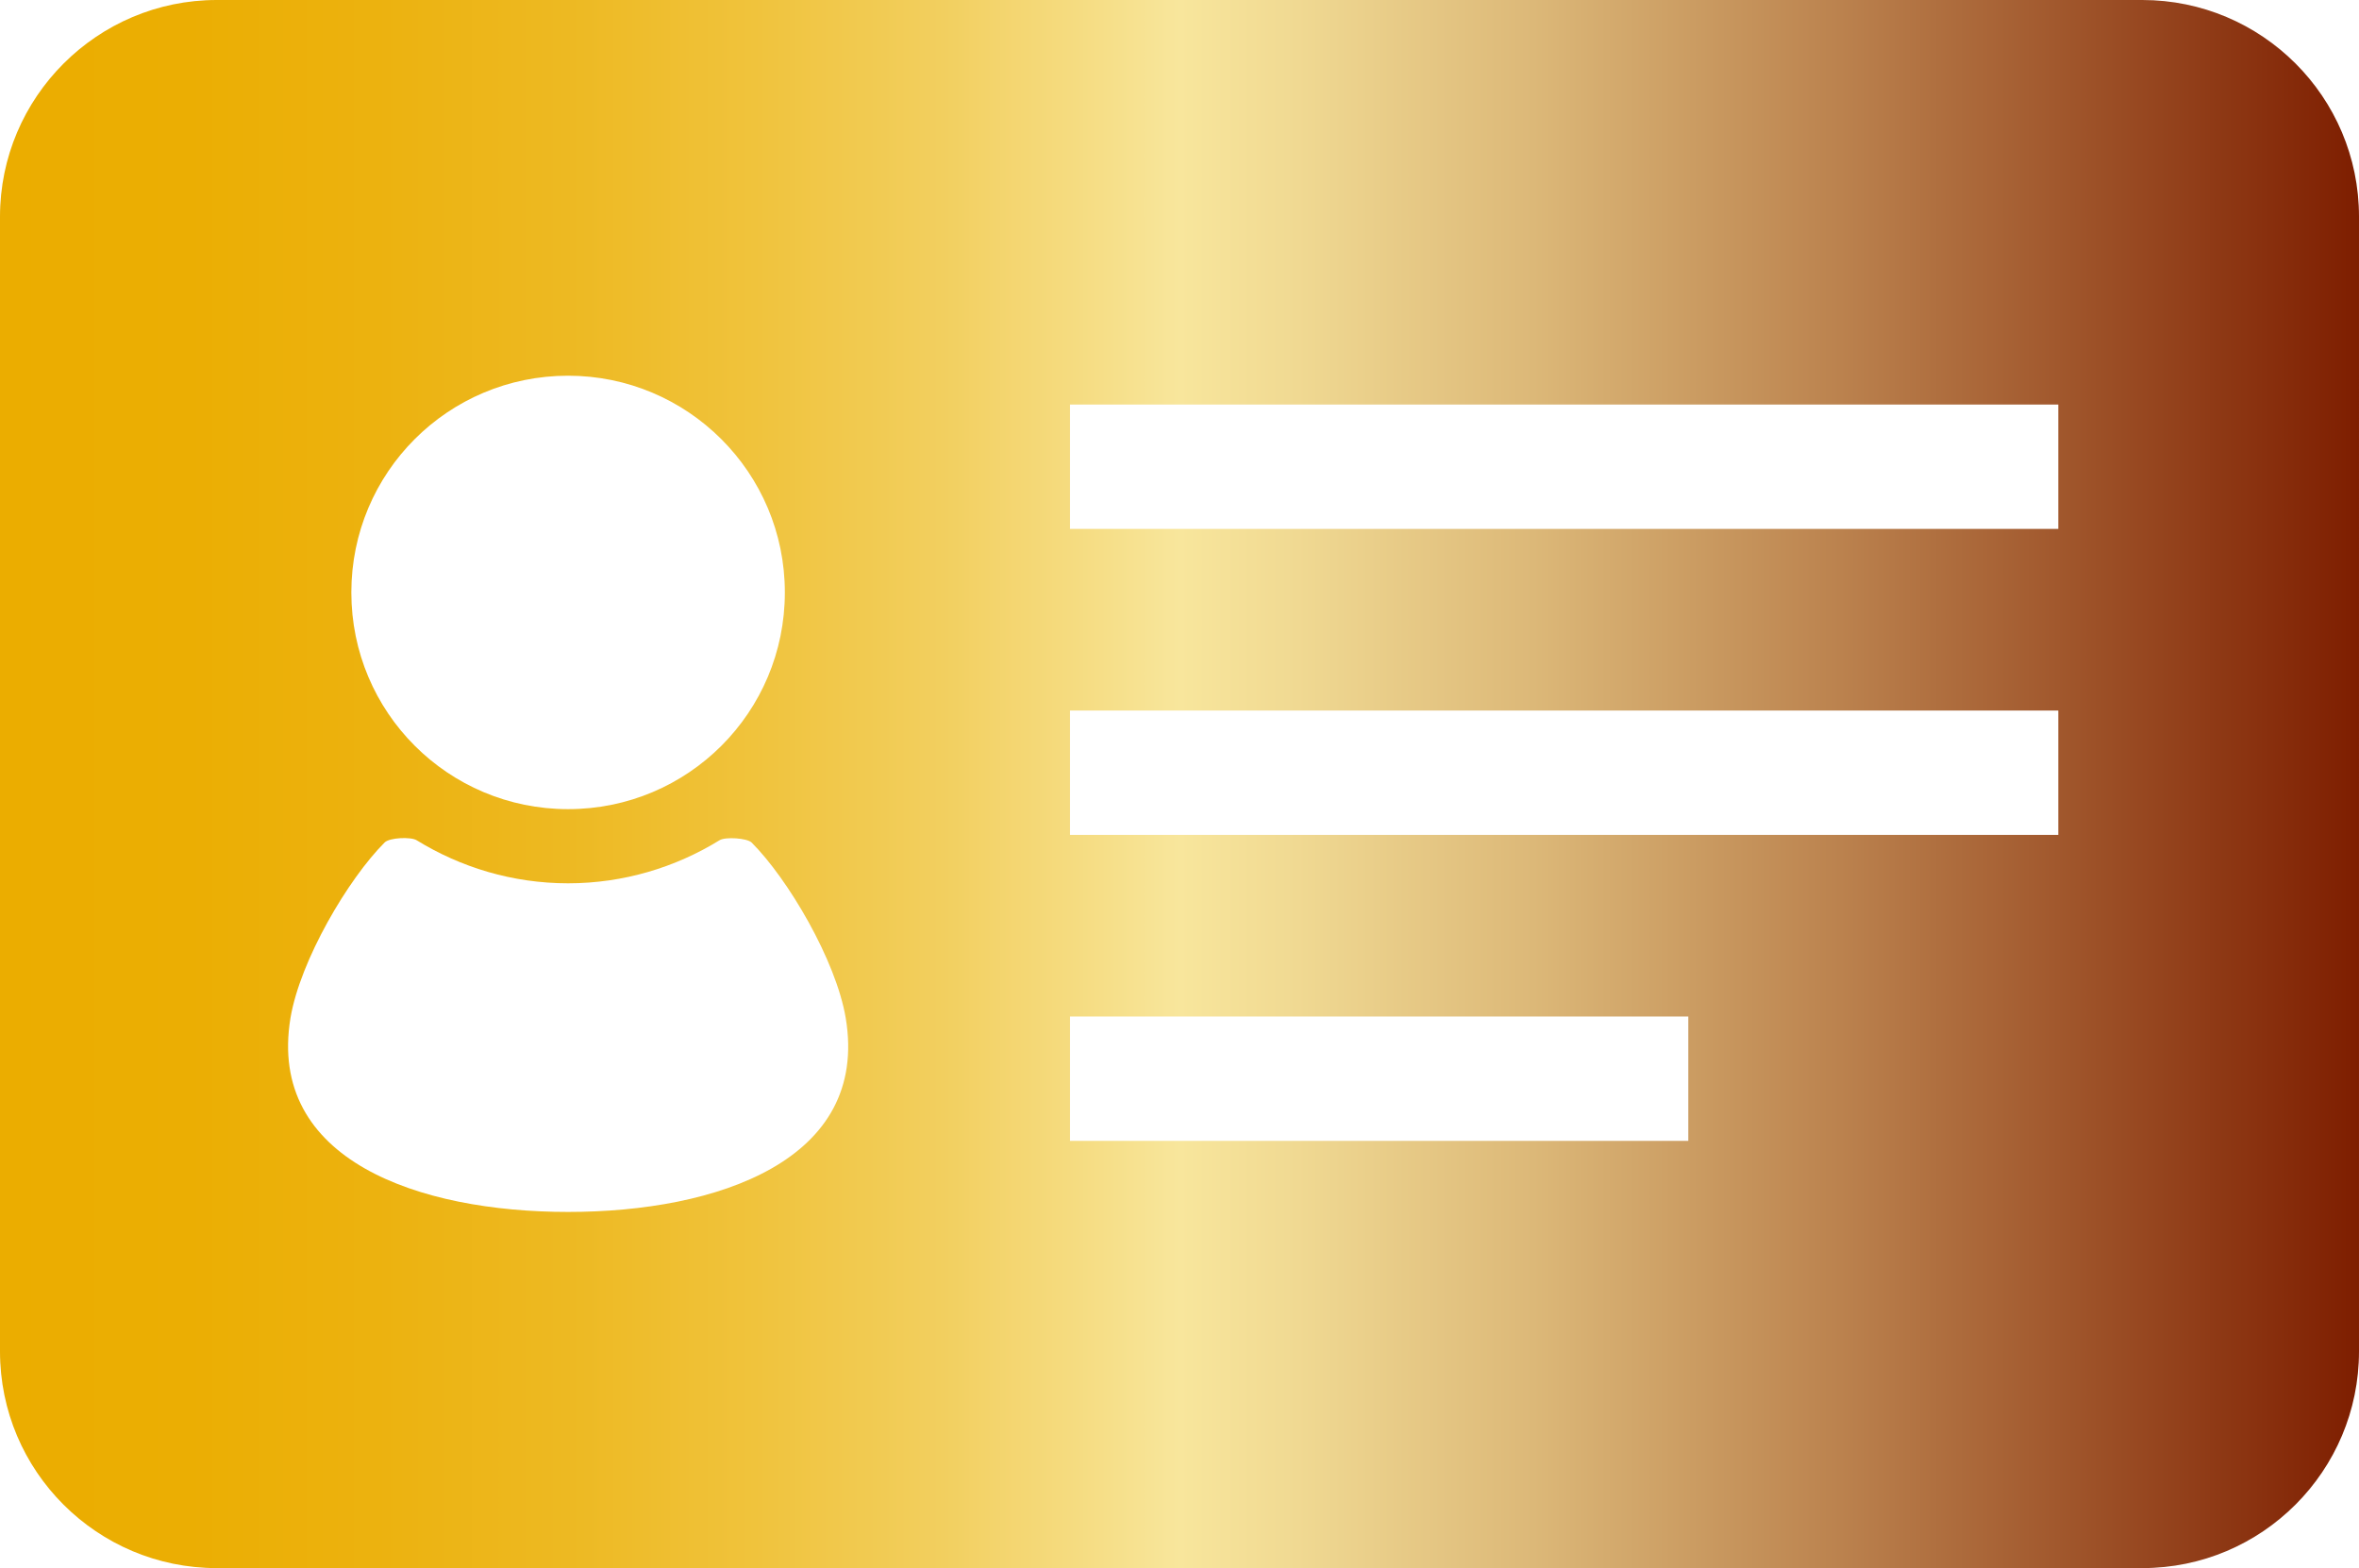 <?xml version="1.0" encoding="UTF-8"?>
<svg id="_レイヤー_2" data-name="レイヤー 2" xmlns="http://www.w3.org/2000/svg" xmlns:xlink="http://www.w3.org/1999/xlink" viewBox="0 0 53.11 35.31">
  <defs>
    <style>
      .cls-1 {
        fill: url(#_シトリン_2);
        stroke-width: 0px;
      }
    </style>
    <linearGradient id="_シトリン_2" data-name="シトリン 2" x1="0" y1="17.66" x2="53.11" y2="17.66" gradientUnits="userSpaceOnUse">
      <stop offset="0" stop-color="#ebad00"/>
      <stop offset=".08" stop-color="#ebae03"/>
      <stop offset=".16" stop-color="#ecb20f"/>
      <stop offset=".24" stop-color="#edb922"/>
      <stop offset=".32" stop-color="#f0c33c"/>
      <stop offset=".4" stop-color="#f2cf5f"/>
      <stop offset=".47" stop-color="#f6df89"/>
      <stop offset=".5" stop-color="#f8e69c"/>
      <stop offset=".55" stop-color="#f0d992"/>
      <stop offset=".65" stop-color="#dcb878"/>
      <stop offset=".78" stop-color="#bb824e"/>
      <stop offset=".94" stop-color="#8e3915"/>
      <stop offset="1" stop-color="#7e1e00"/>
    </linearGradient>
  </defs>
  <g id="text">
    <path class="cls-1" d="M48.23,0H4.88C2.19,0,0,2.19,0,4.88v25.55c0,2.7,2.19,4.88,4.88,4.88h43.35c2.7,0,4.88-2.19,4.88-4.88V4.88c0-2.7-2.19-4.88-4.88-4.88ZM12.79,8.46c2.69,0,4.88,2.18,4.88,4.88s-2.18,4.88-4.88,4.88-4.88-2.18-4.88-4.88,2.18-4.88,4.88-4.88ZM12.79,27.29c-3.35,0-6.78-1.16-6.25-4.37.22-1.3,1.3-3.13,2.12-3.95.11-.11.59-.13.72-.05.99.61,2.16.97,3.41.97s2.42-.36,3.41-.97c.13-.08.61-.05.72.05.82.82,1.9,2.65,2.12,3.95.54,3.21-2.9,4.37-6.25,4.37ZM38.01,25.69h-13.92v-2.8h13.92v2.8ZM46.34,18.8h-22.25v-2.8h22.25v2.8ZM46.34,11.91h-22.25v-2.8h22.25v2.8Z"/>
  </g>
</svg>